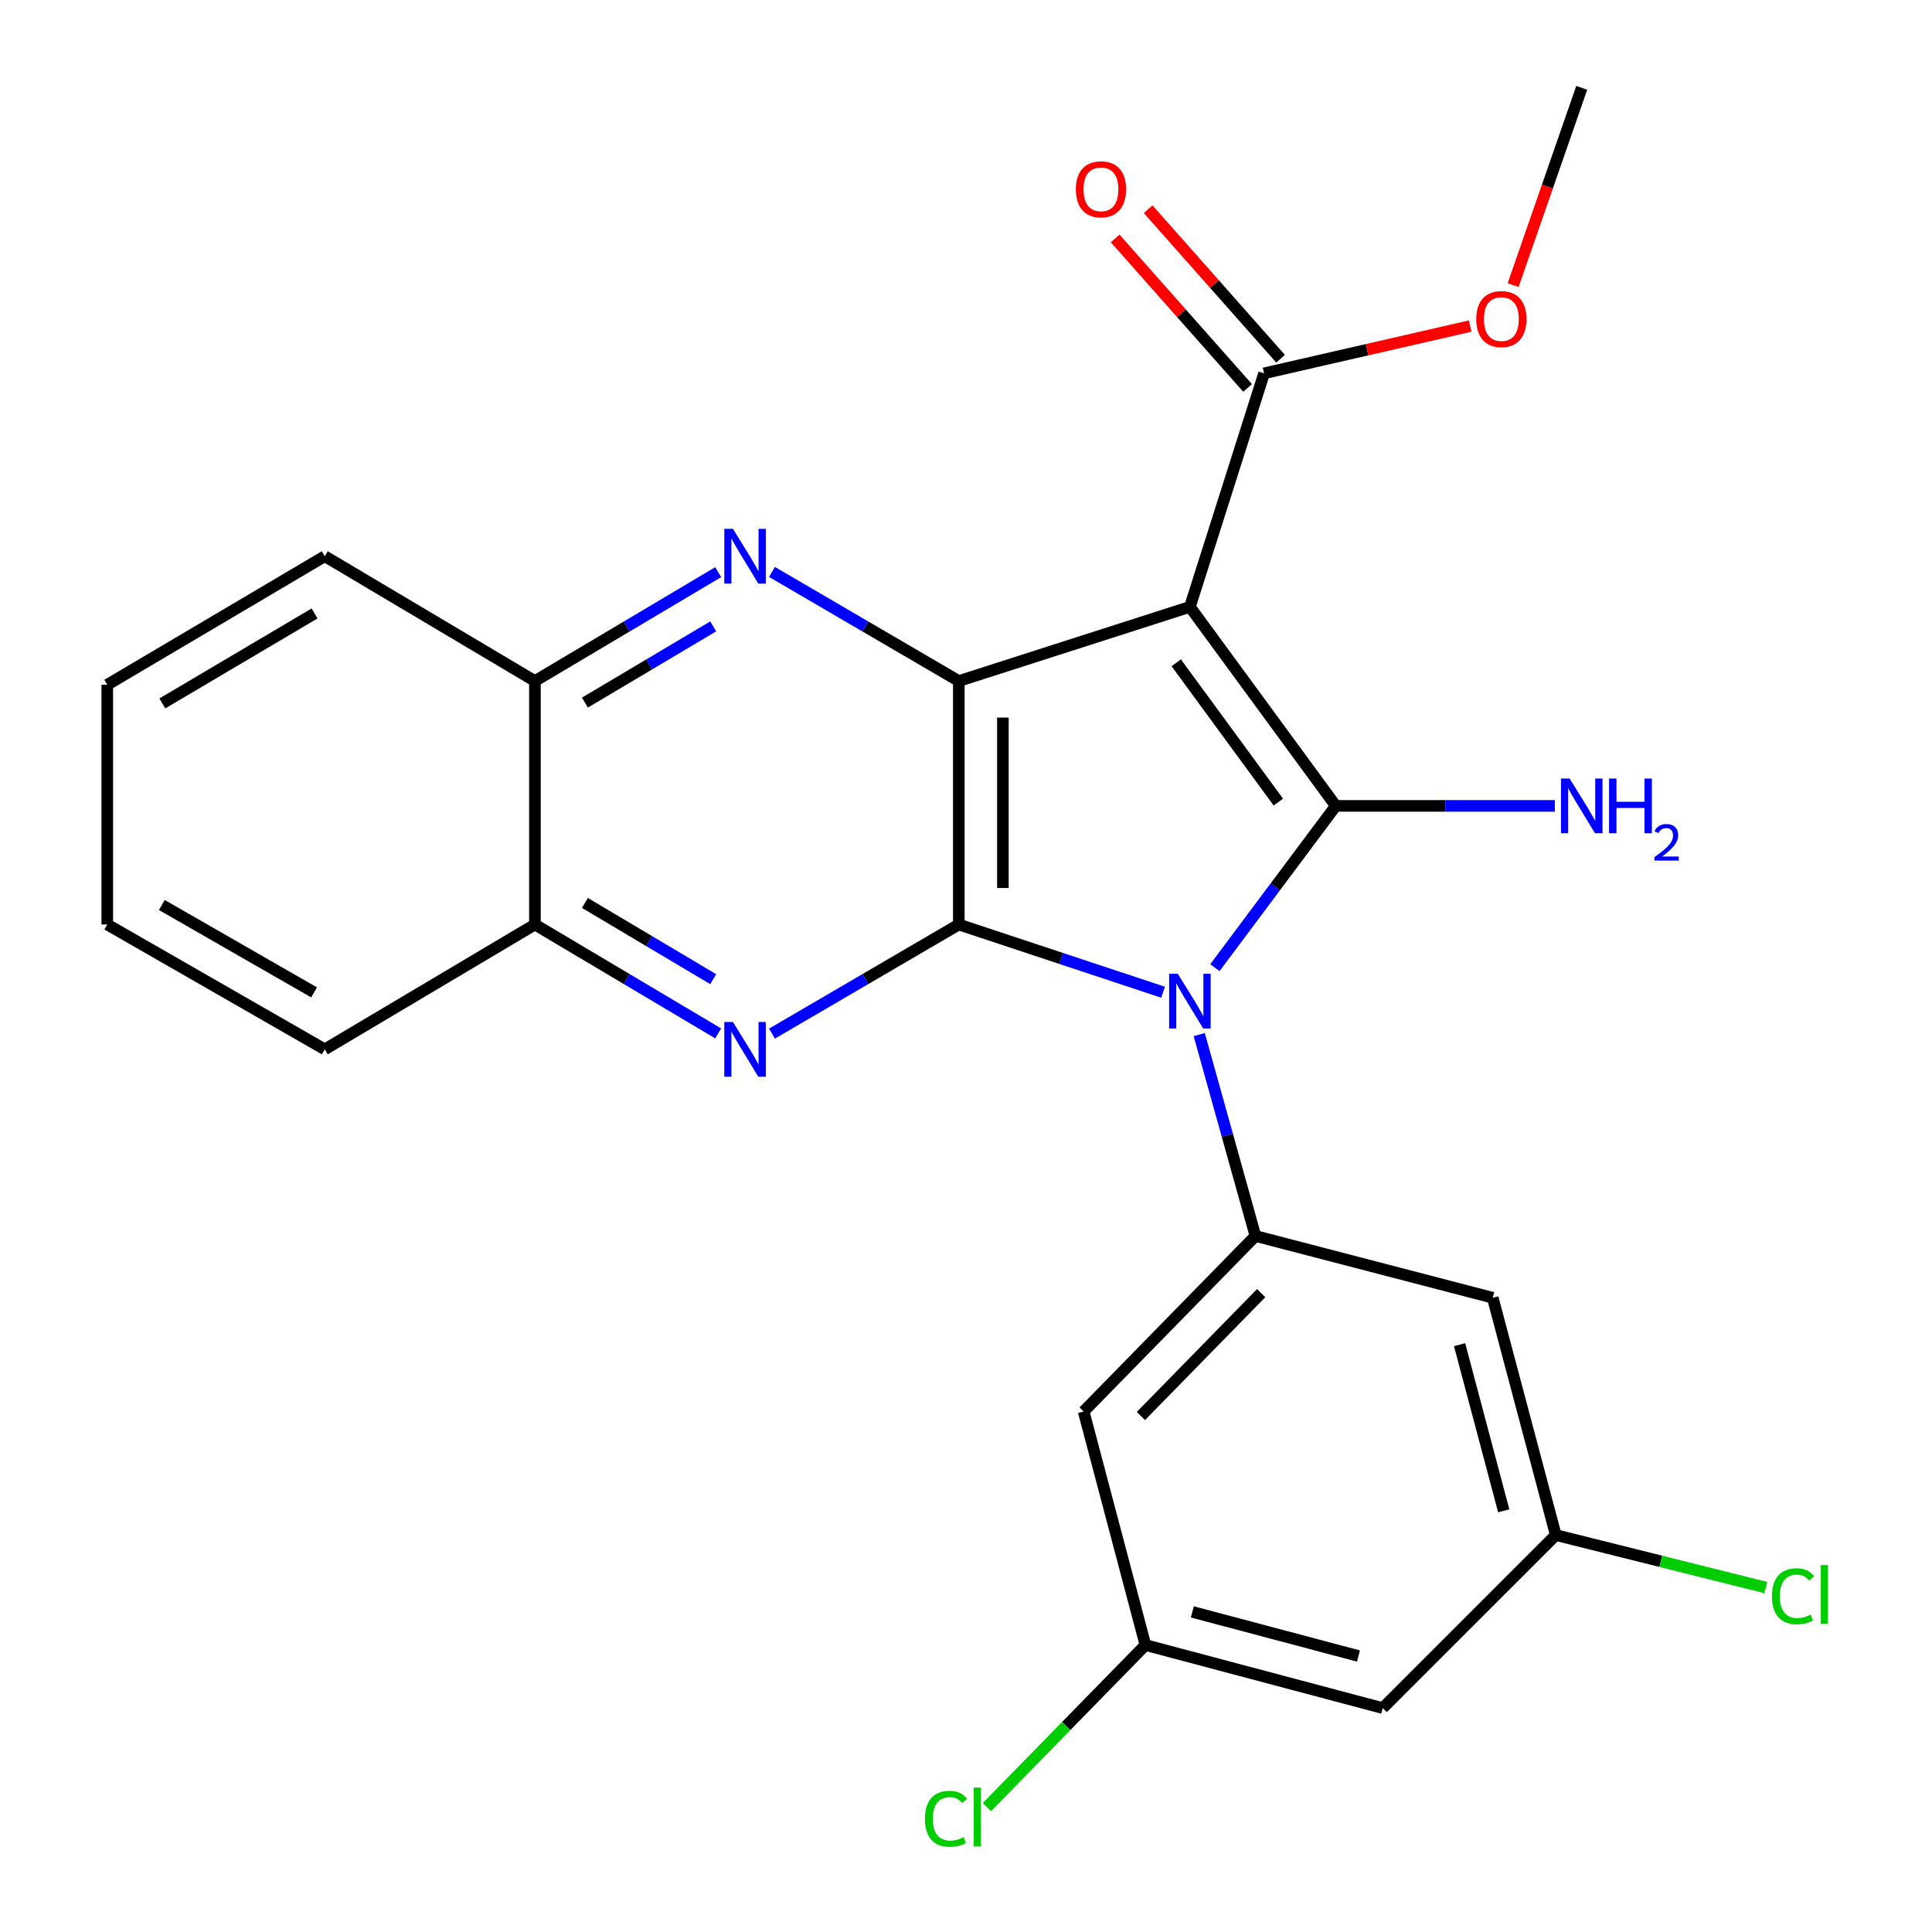 <?xml version='1.0' encoding='iso-8859-1'?>
<svg version='1.1' baseProfile='full'
              xmlns='http://www.w3.org/2000/svg'
                      xmlns:rdkit='http://www.rdkit.org/xml'
                      xmlns:xlink='http://www.w3.org/1999/xlink'
                  xml:space='preserve'
width='1000px' height='1000px' viewBox='0 0 1000 1000'>
<!-- END OF HEADER -->
<rect style='opacity:1.0;fill:#FFFFFF;stroke:none' width='1000' height='1000' x='0' y='0'> </rect>
<path class='bond-0' d='M 628.828,500.873 L 660.113,459.001' style='fill:none;fill-rule:evenodd;stroke:#0000FF;stroke-width:6px;stroke-linecap:butt;stroke-linejoin:miter;stroke-opacity:1' />
<path class='bond-0' d='M 660.113,459.001 L 691.398,417.128' style='fill:none;fill-rule:evenodd;stroke:#000000;stroke-width:6px;stroke-linecap:butt;stroke-linejoin:miter;stroke-opacity:1' />
<path class='bond-2' d='M 602.001,513.581 L 549.139,496.054' style='fill:none;fill-rule:evenodd;stroke:#0000FF;stroke-width:6px;stroke-linecap:butt;stroke-linejoin:miter;stroke-opacity:1' />
<path class='bond-2' d='M 549.139,496.054 L 496.276,478.526' style='fill:none;fill-rule:evenodd;stroke:#000000;stroke-width:6px;stroke-linecap:butt;stroke-linejoin:miter;stroke-opacity:1' />
<path class='bond-6' d='M 620.723,535.502 L 635.267,587.622' style='fill:none;fill-rule:evenodd;stroke:#0000FF;stroke-width:6px;stroke-linecap:butt;stroke-linejoin:miter;stroke-opacity:1' />
<path class='bond-6' d='M 635.267,587.622 L 649.81,639.742' style='fill:none;fill-rule:evenodd;stroke:#000000;stroke-width:6px;stroke-linecap:butt;stroke-linejoin:miter;stroke-opacity:1' />
<path class='bond-1' d='M 691.398,417.128 L 615.892,314.117' style='fill:none;fill-rule:evenodd;stroke:#000000;stroke-width:6px;stroke-linecap:butt;stroke-linejoin:miter;stroke-opacity:1' />
<path class='bond-1' d='M 661.67,415.164 L 608.816,343.057' style='fill:none;fill-rule:evenodd;stroke:#000000;stroke-width:6px;stroke-linecap:butt;stroke-linejoin:miter;stroke-opacity:1' />
<path class='bond-12' d='M 691.398,417.128 L 748.091,417.128' style='fill:none;fill-rule:evenodd;stroke:#000000;stroke-width:6px;stroke-linecap:butt;stroke-linejoin:miter;stroke-opacity:1' />
<path class='bond-12' d='M 748.091,417.128 L 804.784,417.128' style='fill:none;fill-rule:evenodd;stroke:#0000FF;stroke-width:6px;stroke-linecap:butt;stroke-linejoin:miter;stroke-opacity:1' />
<path class='bond-7' d='M 615.892,314.117 L 654.285,193.234' style='fill:none;fill-rule:evenodd;stroke:#000000;stroke-width:6px;stroke-linecap:butt;stroke-linejoin:miter;stroke-opacity:1' />
<path class='bond-25' d='M 615.892,314.117 L 496.276,352.51' style='fill:none;fill-rule:evenodd;stroke:#000000;stroke-width:6px;stroke-linecap:butt;stroke-linejoin:miter;stroke-opacity:1' />
<path class='bond-3' d='M 496.276,478.526 L 496.276,352.51' style='fill:none;fill-rule:evenodd;stroke:#000000;stroke-width:6px;stroke-linecap:butt;stroke-linejoin:miter;stroke-opacity:1' />
<path class='bond-3' d='M 519.092,459.624 L 519.092,371.413' style='fill:none;fill-rule:evenodd;stroke:#000000;stroke-width:6px;stroke-linecap:butt;stroke-linejoin:miter;stroke-opacity:1' />
<path class='bond-4' d='M 496.276,478.526 L 447.927,506.764' style='fill:none;fill-rule:evenodd;stroke:#000000;stroke-width:6px;stroke-linecap:butt;stroke-linejoin:miter;stroke-opacity:1' />
<path class='bond-4' d='M 447.927,506.764 L 399.578,535.001' style='fill:none;fill-rule:evenodd;stroke:#0000FF;stroke-width:6px;stroke-linecap:butt;stroke-linejoin:miter;stroke-opacity:1' />
<path class='bond-5' d='M 496.276,352.51 L 447.927,324.273' style='fill:none;fill-rule:evenodd;stroke:#000000;stroke-width:6px;stroke-linecap:butt;stroke-linejoin:miter;stroke-opacity:1' />
<path class='bond-5' d='M 447.927,324.273 L 399.578,296.035' style='fill:none;fill-rule:evenodd;stroke:#0000FF;stroke-width:6px;stroke-linecap:butt;stroke-linejoin:miter;stroke-opacity:1' />
<path class='bond-10' d='M 371.732,534.885 L 324.301,506.706' style='fill:none;fill-rule:evenodd;stroke:#0000FF;stroke-width:6px;stroke-linecap:butt;stroke-linejoin:miter;stroke-opacity:1' />
<path class='bond-10' d='M 324.301,506.706 L 276.869,478.526' style='fill:none;fill-rule:evenodd;stroke:#000000;stroke-width:6px;stroke-linecap:butt;stroke-linejoin:miter;stroke-opacity:1' />
<path class='bond-10' d='M 369.156,506.816 L 335.954,487.091' style='fill:none;fill-rule:evenodd;stroke:#0000FF;stroke-width:6px;stroke-linecap:butt;stroke-linejoin:miter;stroke-opacity:1' />
<path class='bond-10' d='M 335.954,487.091 L 302.752,467.365' style='fill:none;fill-rule:evenodd;stroke:#000000;stroke-width:6px;stroke-linecap:butt;stroke-linejoin:miter;stroke-opacity:1' />
<path class='bond-27' d='M 371.732,296.152 L 324.301,324.331' style='fill:none;fill-rule:evenodd;stroke:#0000FF;stroke-width:6px;stroke-linecap:butt;stroke-linejoin:miter;stroke-opacity:1' />
<path class='bond-27' d='M 324.301,324.331 L 276.869,352.51' style='fill:none;fill-rule:evenodd;stroke:#000000;stroke-width:6px;stroke-linecap:butt;stroke-linejoin:miter;stroke-opacity:1' />
<path class='bond-27' d='M 369.156,324.22 L 335.954,343.946' style='fill:none;fill-rule:evenodd;stroke:#0000FF;stroke-width:6px;stroke-linecap:butt;stroke-linejoin:miter;stroke-opacity:1' />
<path class='bond-27' d='M 335.954,343.946 L 302.752,363.671' style='fill:none;fill-rule:evenodd;stroke:#000000;stroke-width:6px;stroke-linecap:butt;stroke-linejoin:miter;stroke-opacity:1' />
<path class='bond-8' d='M 649.81,639.742 L 560.894,730.584' style='fill:none;fill-rule:evenodd;stroke:#000000;stroke-width:6px;stroke-linecap:butt;stroke-linejoin:miter;stroke-opacity:1' />
<path class='bond-8' d='M 652.778,669.327 L 590.536,732.917' style='fill:none;fill-rule:evenodd;stroke:#000000;stroke-width:6px;stroke-linecap:butt;stroke-linejoin:miter;stroke-opacity:1' />
<path class='bond-9' d='M 649.81,639.742 L 772.633,671.721' style='fill:none;fill-rule:evenodd;stroke:#000000;stroke-width:6px;stroke-linecap:butt;stroke-linejoin:miter;stroke-opacity:1' />
<path class='bond-16' d='M 662.825,185.671 L 628.556,146.978' style='fill:none;fill-rule:evenodd;stroke:#000000;stroke-width:6px;stroke-linecap:butt;stroke-linejoin:miter;stroke-opacity:1' />
<path class='bond-16' d='M 628.556,146.978 L 594.287,108.285' style='fill:none;fill-rule:evenodd;stroke:#FF0000;stroke-width:6px;stroke-linecap:butt;stroke-linejoin:miter;stroke-opacity:1' />
<path class='bond-16' d='M 645.745,200.797 L 611.476,162.104' style='fill:none;fill-rule:evenodd;stroke:#000000;stroke-width:6px;stroke-linecap:butt;stroke-linejoin:miter;stroke-opacity:1' />
<path class='bond-16' d='M 611.476,162.104 L 577.207,123.411' style='fill:none;fill-rule:evenodd;stroke:#FF0000;stroke-width:6px;stroke-linecap:butt;stroke-linejoin:miter;stroke-opacity:1' />
<path class='bond-17' d='M 654.285,193.234 L 707.621,181.004' style='fill:none;fill-rule:evenodd;stroke:#000000;stroke-width:6px;stroke-linecap:butt;stroke-linejoin:miter;stroke-opacity:1' />
<path class='bond-17' d='M 707.621,181.004 L 760.957,168.773' style='fill:none;fill-rule:evenodd;stroke:#FF0000;stroke-width:6px;stroke-linecap:butt;stroke-linejoin:miter;stroke-opacity:1' />
<path class='bond-14' d='M 560.894,730.584 L 592.874,851.467' style='fill:none;fill-rule:evenodd;stroke:#000000;stroke-width:6px;stroke-linecap:butt;stroke-linejoin:miter;stroke-opacity:1' />
<path class='bond-13' d='M 772.633,671.721 L 805.271,794.543' style='fill:none;fill-rule:evenodd;stroke:#000000;stroke-width:6px;stroke-linecap:butt;stroke-linejoin:miter;stroke-opacity:1' />
<path class='bond-13' d='M 755.478,696.004 L 778.325,781.979' style='fill:none;fill-rule:evenodd;stroke:#000000;stroke-width:6px;stroke-linecap:butt;stroke-linejoin:miter;stroke-opacity:1' />
<path class='bond-11' d='M 276.869,478.526 L 276.869,352.51' style='fill:none;fill-rule:evenodd;stroke:#000000;stroke-width:6px;stroke-linecap:butt;stroke-linejoin:miter;stroke-opacity:1' />
<path class='bond-21' d='M 276.869,478.526 L 168.104,543.144' style='fill:none;fill-rule:evenodd;stroke:#000000;stroke-width:6px;stroke-linecap:butt;stroke-linejoin:miter;stroke-opacity:1' />
<path class='bond-20' d='M 276.869,352.51 L 168.104,287.892' style='fill:none;fill-rule:evenodd;stroke:#000000;stroke-width:6px;stroke-linecap:butt;stroke-linejoin:miter;stroke-opacity:1' />
<path class='bond-15' d='M 805.271,794.543 L 715.696,884.106' style='fill:none;fill-rule:evenodd;stroke:#000000;stroke-width:6px;stroke-linecap:butt;stroke-linejoin:miter;stroke-opacity:1' />
<path class='bond-18' d='M 805.271,794.543 L 859.633,808.132' style='fill:none;fill-rule:evenodd;stroke:#000000;stroke-width:6px;stroke-linecap:butt;stroke-linejoin:miter;stroke-opacity:1' />
<path class='bond-18' d='M 859.633,808.132 L 913.996,821.722' style='fill:none;fill-rule:evenodd;stroke:#00CC00;stroke-width:6px;stroke-linecap:butt;stroke-linejoin:miter;stroke-opacity:1' />
<path class='bond-19' d='M 592.874,851.467 L 551.842,893.414' style='fill:none;fill-rule:evenodd;stroke:#000000;stroke-width:6px;stroke-linecap:butt;stroke-linejoin:miter;stroke-opacity:1' />
<path class='bond-19' d='M 551.842,893.414 L 510.81,935.36' style='fill:none;fill-rule:evenodd;stroke:#00CC00;stroke-width:6px;stroke-linecap:butt;stroke-linejoin:miter;stroke-opacity:1' />
<path class='bond-26' d='M 592.874,851.467 L 715.696,884.106' style='fill:none;fill-rule:evenodd;stroke:#000000;stroke-width:6px;stroke-linecap:butt;stroke-linejoin:miter;stroke-opacity:1' />
<path class='bond-26' d='M 617.156,834.313 L 703.132,857.16' style='fill:none;fill-rule:evenodd;stroke:#000000;stroke-width:6px;stroke-linecap:butt;stroke-linejoin:miter;stroke-opacity:1' />
<path class='bond-22' d='M 783.188,147.584 L 800.947,96.519' style='fill:none;fill-rule:evenodd;stroke:#FF0000;stroke-width:6px;stroke-linecap:butt;stroke-linejoin:miter;stroke-opacity:1' />
<path class='bond-22' d='M 800.947,96.519 L 818.707,45.455' style='fill:none;fill-rule:evenodd;stroke:#000000;stroke-width:6px;stroke-linecap:butt;stroke-linejoin:miter;stroke-opacity:1' />
<path class='bond-28' d='M 168.104,287.892 L 55.523,354.437' style='fill:none;fill-rule:evenodd;stroke:#000000;stroke-width:6px;stroke-linecap:butt;stroke-linejoin:miter;stroke-opacity:1' />
<path class='bond-28' d='M 162.826,317.515 L 84.02,364.096' style='fill:none;fill-rule:evenodd;stroke:#000000;stroke-width:6px;stroke-linecap:butt;stroke-linejoin:miter;stroke-opacity:1' />
<path class='bond-23' d='M 168.104,543.144 L 55.523,478.526' style='fill:none;fill-rule:evenodd;stroke:#000000;stroke-width:6px;stroke-linecap:butt;stroke-linejoin:miter;stroke-opacity:1' />
<path class='bond-23' d='M 162.574,513.664 L 83.768,468.432' style='fill:none;fill-rule:evenodd;stroke:#000000;stroke-width:6px;stroke-linecap:butt;stroke-linejoin:miter;stroke-opacity:1' />
<path class='bond-24' d='M 55.523,478.526 L 55.523,354.437' style='fill:none;fill-rule:evenodd;stroke:#000000;stroke-width:6px;stroke-linecap:butt;stroke-linejoin:miter;stroke-opacity:1' />
<path  class='atom-0' d='M 609.632 504.027
L 618.912 519.027
Q 619.832 520.507, 621.312 523.187
Q 622.792 525.867, 622.872 526.027
L 622.872 504.027
L 626.632 504.027
L 626.632 532.347
L 622.752 532.347
L 612.792 515.947
Q 611.632 514.027, 610.392 511.827
Q 609.192 509.627, 608.832 508.947
L 608.832 532.347
L 605.152 532.347
L 605.152 504.027
L 609.632 504.027
' fill='#0000FF'/>
<path  class='atom-5' d='M 379.375 528.984
L 388.655 543.984
Q 389.575 545.464, 391.055 548.144
Q 392.535 550.824, 392.615 550.984
L 392.615 528.984
L 396.375 528.984
L 396.375 557.304
L 392.495 557.304
L 382.535 540.904
Q 381.375 538.984, 380.135 536.784
Q 378.935 534.584, 378.575 533.904
L 378.575 557.304
L 374.895 557.304
L 374.895 528.984
L 379.375 528.984
' fill='#0000FF'/>
<path  class='atom-6' d='M 379.375 273.732
L 388.655 288.732
Q 389.575 290.212, 391.055 292.892
Q 392.535 295.572, 392.615 295.732
L 392.615 273.732
L 396.375 273.732
L 396.375 302.052
L 392.495 302.052
L 382.535 285.652
Q 381.375 283.732, 380.135 281.532
Q 378.935 279.332, 378.575 278.652
L 378.575 302.052
L 374.895 302.052
L 374.895 273.732
L 379.375 273.732
' fill='#0000FF'/>
<path  class='atom-13' d='M 812.447 402.968
L 821.727 417.968
Q 822.647 419.448, 824.127 422.128
Q 825.607 424.808, 825.687 424.968
L 825.687 402.968
L 829.447 402.968
L 829.447 431.288
L 825.567 431.288
L 815.607 414.888
Q 814.447 412.968, 813.207 410.768
Q 812.007 408.568, 811.647 407.888
L 811.647 431.288
L 807.967 431.288
L 807.967 402.968
L 812.447 402.968
' fill='#0000FF'/>
<path  class='atom-13' d='M 832.847 402.968
L 836.687 402.968
L 836.687 415.008
L 851.167 415.008
L 851.167 402.968
L 855.007 402.968
L 855.007 431.288
L 851.167 431.288
L 851.167 418.208
L 836.687 418.208
L 836.687 431.288
L 832.847 431.288
L 832.847 402.968
' fill='#0000FF'/>
<path  class='atom-13' d='M 856.38 430.294
Q 857.066 428.526, 858.703 427.549
Q 860.34 426.546, 862.61 426.546
Q 865.435 426.546, 867.019 428.077
Q 868.603 429.608, 868.603 432.327
Q 868.603 435.099, 866.544 437.686
Q 864.511 440.274, 860.287 443.336
L 868.92 443.336
L 868.92 445.448
L 856.327 445.448
L 856.327 443.679
Q 859.812 441.198, 861.871 439.35
Q 863.956 437.502, 864.96 435.838
Q 865.963 434.175, 865.963 432.459
Q 865.963 430.664, 865.065 429.661
Q 864.168 428.658, 862.61 428.658
Q 861.105 428.658, 860.102 429.265
Q 859.099 429.872, 858.386 431.218
L 856.38 430.294
' fill='#0000FF'/>
<path  class='atom-17' d='M 556.856 97.984
Q 556.856 91.184, 560.216 87.384
Q 563.576 83.584, 569.856 83.584
Q 576.136 83.584, 579.496 87.384
Q 582.856 91.184, 582.856 97.984
Q 582.856 104.864, 579.456 108.784
Q 576.056 112.664, 569.856 112.664
Q 563.616 112.664, 560.216 108.784
Q 556.856 104.904, 556.856 97.984
M 569.856 109.464
Q 574.176 109.464, 576.496 106.584
Q 578.856 103.664, 578.856 97.984
Q 578.856 92.424, 576.496 89.624
Q 574.176 86.784, 569.856 86.784
Q 565.536 86.784, 563.176 89.584
Q 560.856 92.384, 560.856 97.984
Q 560.856 103.704, 563.176 106.584
Q 565.536 109.464, 569.856 109.464
' fill='#FF0000'/>
<path  class='atom-18' d='M 764.107 165.15
Q 764.107 158.35, 767.467 154.55
Q 770.827 150.75, 777.107 150.75
Q 783.387 150.75, 786.747 154.55
Q 790.107 158.35, 790.107 165.15
Q 790.107 172.03, 786.707 175.95
Q 783.307 179.83, 777.107 179.83
Q 770.867 179.83, 767.467 175.95
Q 764.107 172.07, 764.107 165.15
M 777.107 176.63
Q 781.427 176.63, 783.747 173.75
Q 786.107 170.83, 786.107 165.15
Q 786.107 159.59, 783.747 156.79
Q 781.427 153.95, 777.107 153.95
Q 772.787 153.95, 770.427 156.75
Q 768.107 159.55, 768.107 165.15
Q 768.107 170.87, 770.427 173.75
Q 772.787 176.63, 777.107 176.63
' fill='#FF0000'/>
<path  class='atom-19' d='M 917.161 826.222
Q 917.161 819.182, 920.441 815.502
Q 923.761 811.782, 930.041 811.782
Q 935.881 811.782, 939.001 815.902
L 936.361 818.062
Q 934.081 815.062, 930.041 815.062
Q 925.761 815.062, 923.481 817.942
Q 921.241 820.782, 921.241 826.222
Q 921.241 831.822, 923.561 834.702
Q 925.921 837.582, 930.481 837.582
Q 933.601 837.582, 937.241 835.702
L 938.361 838.702
Q 936.881 839.662, 934.641 840.222
Q 932.401 840.782, 929.921 840.782
Q 923.761 840.782, 920.441 837.022
Q 917.161 833.262, 917.161 826.222
' fill='#00CC00'/>
<path  class='atom-19' d='M 942.441 810.062
L 946.121 810.062
L 946.121 840.422
L 942.441 840.422
L 942.441 810.062
' fill='#00CC00'/>
<path  class='atom-20' d='M 478.739 941.402
Q 478.739 934.362, 482.019 930.682
Q 485.339 926.962, 491.619 926.962
Q 497.459 926.962, 500.579 931.082
L 497.939 933.242
Q 495.659 930.242, 491.619 930.242
Q 487.339 930.242, 485.059 933.122
Q 482.819 935.962, 482.819 941.402
Q 482.819 947.002, 485.139 949.882
Q 487.499 952.762, 492.059 952.762
Q 495.179 952.762, 498.819 950.882
L 499.939 953.882
Q 498.459 954.842, 496.219 955.402
Q 493.979 955.962, 491.499 955.962
Q 485.339 955.962, 482.019 952.202
Q 478.739 948.442, 478.739 941.402
' fill='#00CC00'/>
<path  class='atom-20' d='M 504.019 925.242
L 507.699 925.242
L 507.699 955.602
L 504.019 955.602
L 504.019 925.242
' fill='#00CC00'/>
</svg>
